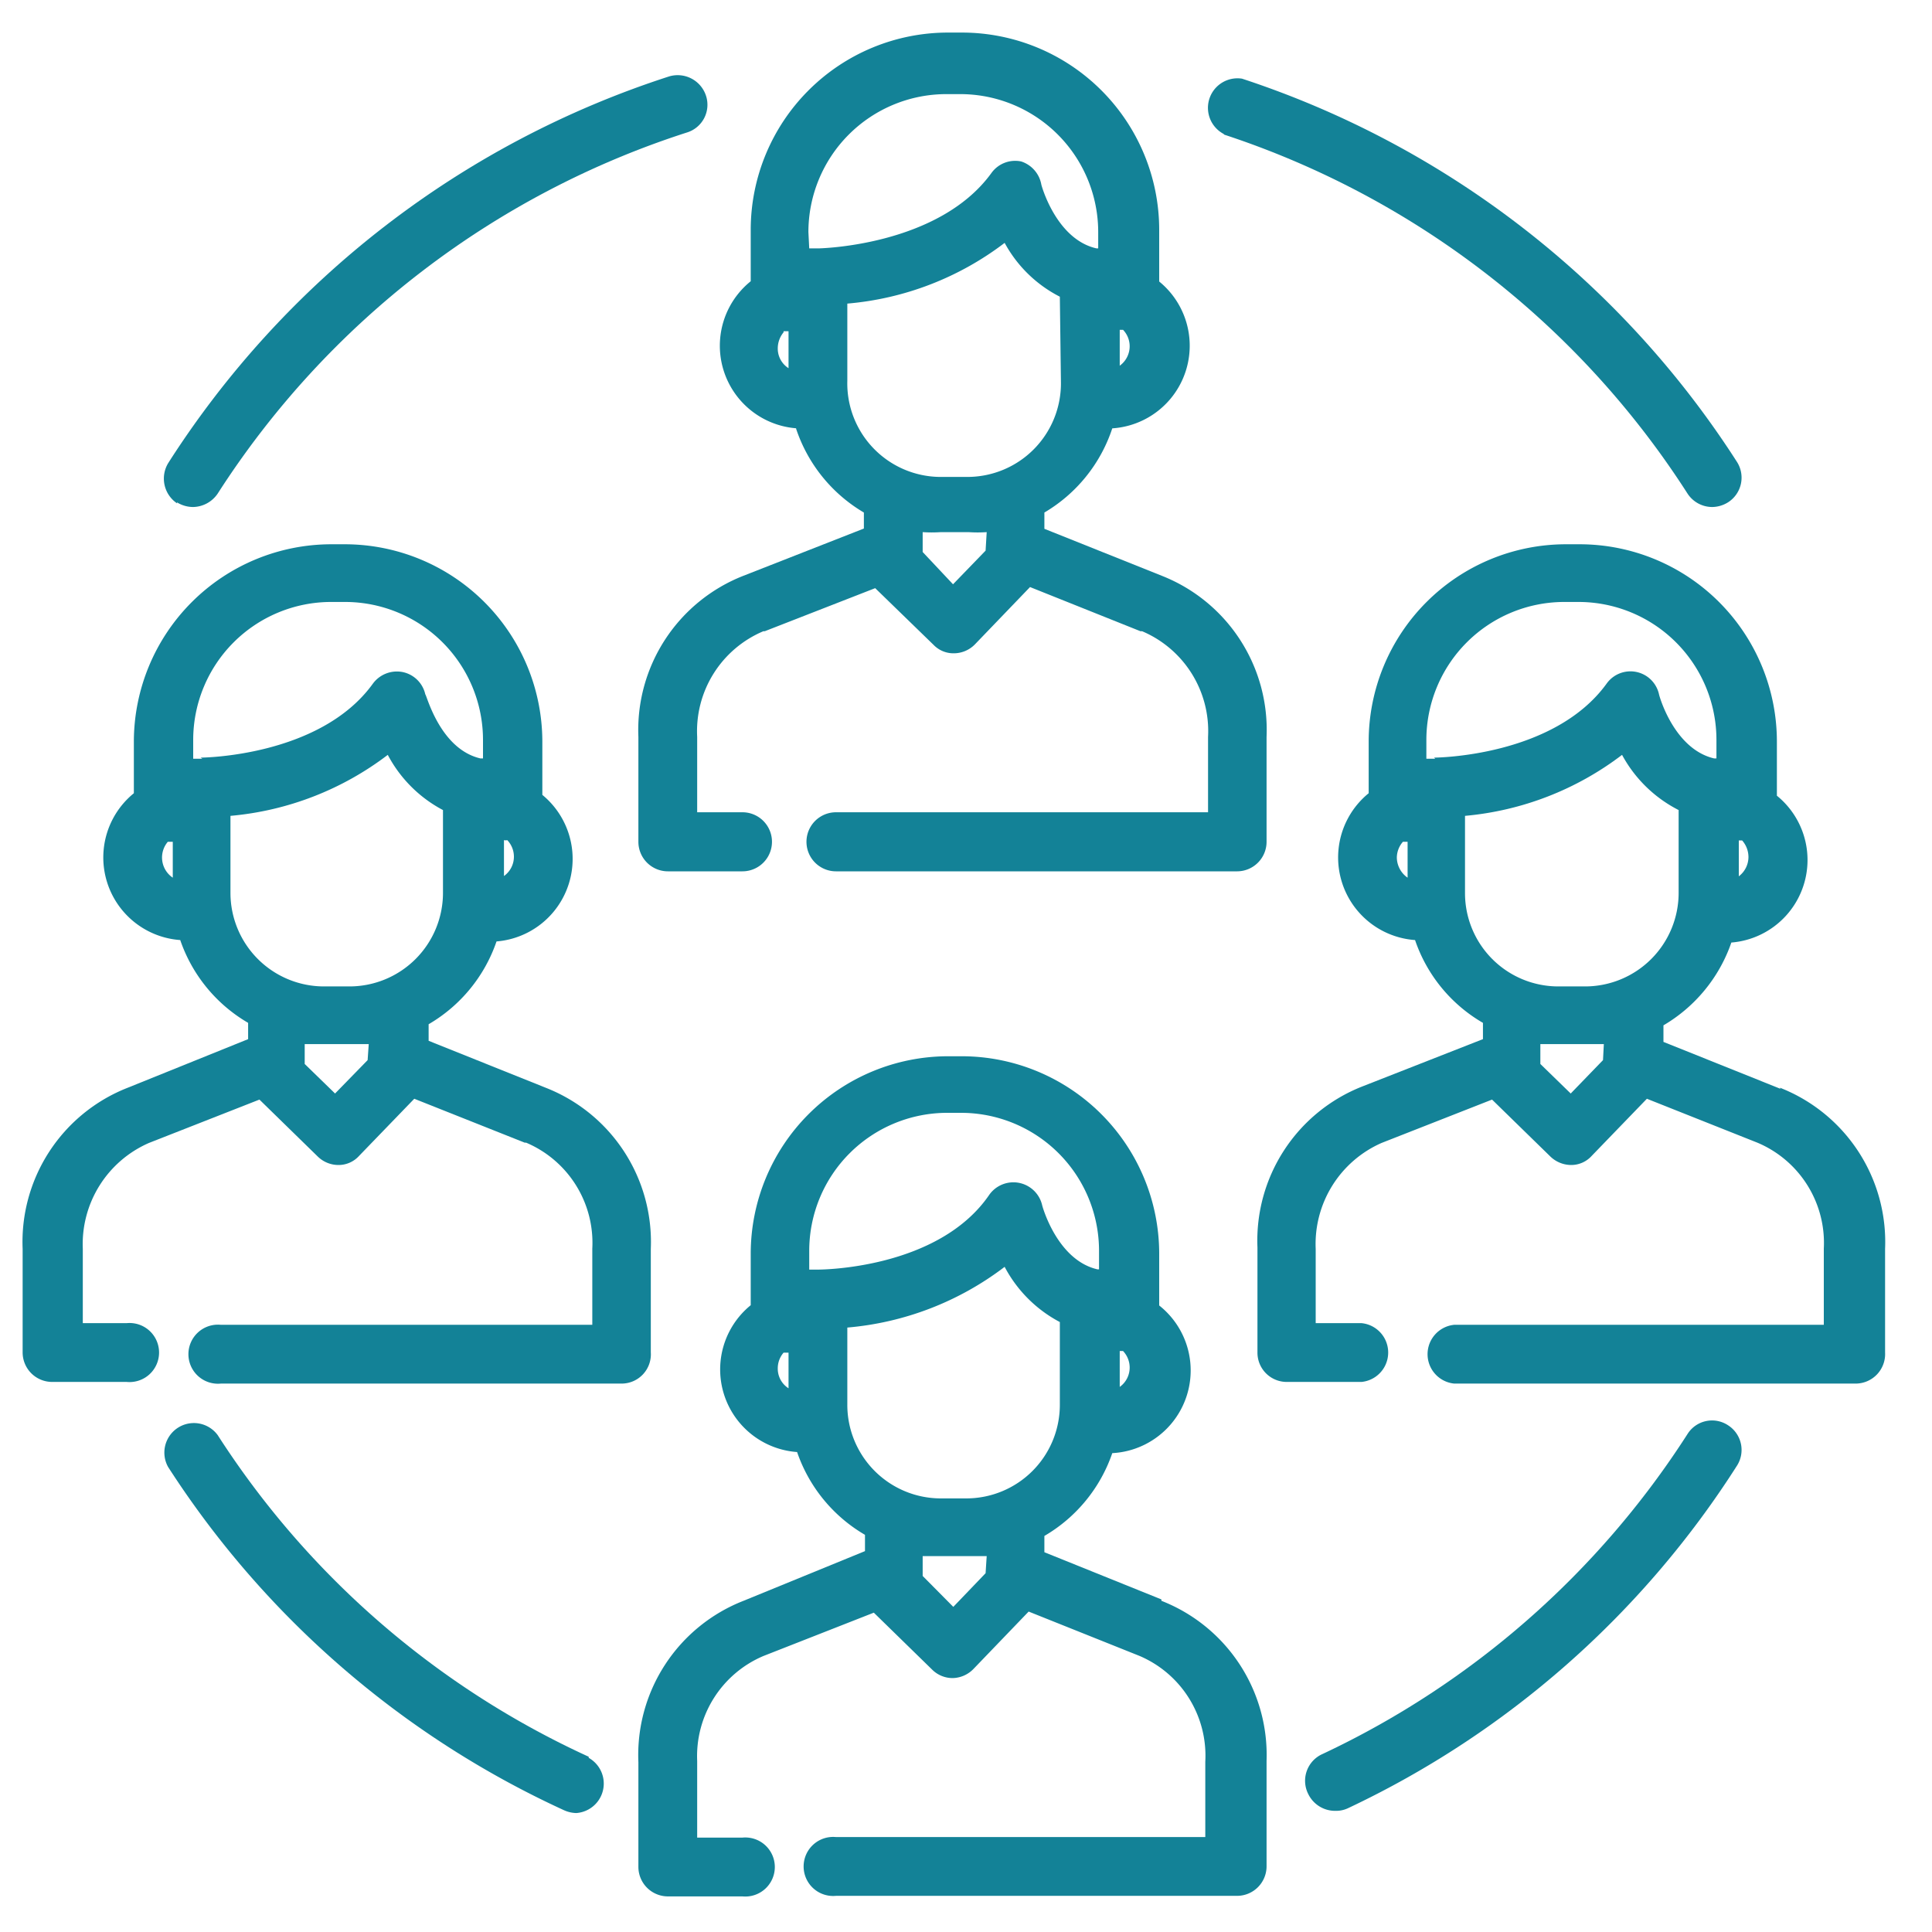 <?xml version="1.0" encoding="UTF-8"?> <svg xmlns="http://www.w3.org/2000/svg" id="Calque_1" data-name="Calque 1" viewBox="0 0 70 70"><defs><style>.cls-1{fill:#138297;}</style></defs><title>ToolBox_icones</title><path class="cls-1" d="M28.39,12l.18,0v1.34a.84.84,0,0,1-.39-.72.92.92,0,0,1,.21-.58m.9-3.63a5,5,0,0,1,5-5h.5a5,5,0,0,1,5,5V9l-.06,0h0c-1.47-.33-2-2.3-2-2.31A1.08,1.08,0,0,0,37,5.85a1.06,1.06,0,0,0-1.08.42C34,8.92,29.69,9,29.64,9h-.26l-.06,0h0Zm9.15,5.48a3.39,3.39,0,0,1-3.39,3.39h-1A3.39,3.39,0,0,1,30.7,13.8V11a10.93,10.93,0,0,0,5.7-2.2,4.71,4.71,0,0,0,2,1.95Zm-2.73,6.06-1.18,1.22L33.43,20v-.72a4.87,4.87,0,0,0,.66,0h1a4.78,4.78,0,0,0,.66,0Zm4.86-8,.12,0a.86.86,0,0,1,.24.6.87.87,0,0,1-.36.7ZM28.84,15.52a5.56,5.56,0,0,0,2.46,3.05v.58l-4.36,1.71a6,6,0,0,0-3.81,5.84v3.8a1.07,1.07,0,0,0,1.07,1.07h2.7a1.07,1.07,0,0,0,0-2.14H25.26V26.7a3.93,3.93,0,0,1,2.4-3.83l.05,0,4-1.56,2.12,2.06a1,1,0,0,0,.74.3h0a1.07,1.07,0,0,0,.75-.32l2-2.08,4,1.6.06,0a3.93,3.93,0,0,1,2.39,3.83v2.73H30.29a1.07,1.07,0,0,0,0,2.14H44.83a1.07,1.07,0,0,0,1.06-1.08V26.7a6,6,0,0,0-3.8-5.84l-4.25-1.7v-.59a5.56,5.56,0,0,0,2.46-3.05A3,3,0,0,0,42,10.2V8.32a7.15,7.15,0,0,0-7.15-7.14h-.5a7.15,7.15,0,0,0-7.15,7.14v1.87a3,3,0,0,0,1.68,5.33"></path><path class="cls-1" d="M44.36,4.88a31.69,31.69,0,0,1,16.78,13,1.07,1.07,0,0,0,.9.49,1.11,1.11,0,0,0,.57-.17,1.06,1.06,0,0,0,.32-1.47A33.86,33.86,0,0,0,45,2.85a1.07,1.07,0,0,0-.67,2"></path><path class="cls-1" d="M6.41,18.2a1.12,1.12,0,0,0,.58.17,1.1,1.1,0,0,0,.9-.49,31.74,31.74,0,0,1,17-13.08,1.05,1.05,0,0,0,.69-1.33,1.08,1.08,0,0,0-1.34-.7,33.89,33.89,0,0,0-18.14,14,1.08,1.08,0,0,0,.32,1.47"></path><path class="cls-1" d="M21.33,63.65A31.59,31.59,0,0,1,7.89,52a1.07,1.07,0,0,0-1.8,1.15A33.83,33.83,0,0,0,20.44,65.59a1.13,1.13,0,0,0,.44.1,1.07,1.07,0,0,0,.45-2"></path><path class="cls-1" d="M62.61,51.64a1.05,1.05,0,0,0-1.47.32A31.74,31.74,0,0,1,47.92,63.55,1.06,1.06,0,0,0,47.4,65a1.08,1.08,0,0,0,1,.61,1,1,0,0,0,.45-.1A33.79,33.79,0,0,0,62.93,53.11a1.06,1.06,0,0,0-.32-1.47"></path><path class="cls-1" d="M12.74,35.74h-1a3.39,3.39,0,0,1-3.39-3.39V29.56a11,11,0,0,0,5.7-2.21,4.78,4.78,0,0,0,2,2v3a3.39,3.39,0,0,1-3.39,3.39m.66,2.67-1.18,1.21-1.1-1.07v-.72c.22,0,.44,0,.66,0h1c.22,0,.44,0,.66,0ZM7.33,27.49H7.07l-.06,0H7v-.68a5,5,0,0,1,5-5h.5a5,5,0,0,1,5,5v.67h-.09c-1.47-.34-1.95-2.3-2-2.32a1.06,1.06,0,0,0-.82-.81,1.08,1.08,0,0,0-1.08.42c-1.91,2.65-6.19,2.68-6.24,2.68M6.26,31.8a.88.88,0,0,1-.18-1.3l.18,0Zm12-1.36a.27.27,0,0,0,.12,0,.87.87,0,0,1,.24.6.86.86,0,0,1-.36.7ZM23.58,49V45.25a6,6,0,0,0-3.81-5.84l-4.24-1.7v-.6a5.56,5.56,0,0,0,2.46-3,3,3,0,0,0,1.66-5.31V26.87a7.16,7.16,0,0,0-7.15-7.15H12a7.16,7.16,0,0,0-7.15,7.15v1.87a3,3,0,0,0,1.68,5.32,5.56,5.56,0,0,0,2.46,3v.59L4.63,39.41A6,6,0,0,0,.82,45.25V49a1.07,1.07,0,0,0,1.07,1.07h2.7a1.07,1.07,0,1,0,0-2.13H3V45.25a4,4,0,0,1,2.4-3.84h0l4-1.57,2.12,2.07a1.07,1.07,0,0,0,.74.3h0a1,1,0,0,0,.75-.33l2-2.07,4,1.59.05,0a3.94,3.94,0,0,1,2.4,3.84V48H8a1.07,1.07,0,1,0,0,2.13H22.52A1.06,1.06,0,0,0,23.58,49"></path><path class="cls-1" d="M57.46,35.74h-1a3.38,3.38,0,0,1-3.38-3.39V29.56a11,11,0,0,0,5.69-2.21,4.81,4.81,0,0,0,2.05,2v3a3.39,3.39,0,0,1-3.39,3.39m.65,2.67-1.17,1.21-1.1-1.07v-.72c.21,0,.43,0,.65,0h1c.22,0,.44,0,.65,0ZM52,27.49h-.25l-.07,0h0v-.68a5,5,0,0,1,5-5h.51a5,5,0,0,1,5,5v.67h-.08c-1.47-.34-2-2.3-2-2.32a1.06,1.06,0,0,0-1.9-.39c-1.92,2.65-6.19,2.68-6.25,2.68M51,31.8a.9.9,0,0,1-.39-.73.88.88,0,0,1,.22-.57l.17,0Zm12-1.35.12,0a.91.91,0,0,1,.23.6.88.88,0,0,1-.35.7Zm1.51,9-4.24-1.7v-.6a5.6,5.6,0,0,0,2.46-3,3,3,0,0,0,2.76-3,3,3,0,0,0-1.11-2.32V26.87a7.15,7.15,0,0,0-7.14-7.15h-.51a7.15,7.15,0,0,0-7.14,7.15v1.87a3,3,0,0,0,1.68,5.32,5.52,5.52,0,0,0,2.46,3v.59l-4.36,1.71a6,6,0,0,0-3.81,5.84V49a1.06,1.06,0,0,0,1.06,1.07h2.71a1.07,1.07,0,0,0,0-2.13H47.67V45.25a4,4,0,0,1,2.39-3.84h0l4-1.57,2.12,2.07a1.09,1.09,0,0,0,.74.3h0a1,1,0,0,0,.75-.33l2-2.07,4,1.59,0,0a3.94,3.94,0,0,1,2.41,3.84V48H52.69a1.07,1.07,0,0,0,0,2.13H67.23A1.07,1.07,0,0,0,68.3,49V45.25a6,6,0,0,0-3.81-5.84"></path><path class="cls-1" d="M35.05,54.29h-1A3.39,3.39,0,0,1,30.7,50.9V48.1a10.93,10.93,0,0,0,5.7-2.2,4.78,4.78,0,0,0,2,2v3a3.39,3.39,0,0,1-3.39,3.39M35.71,57l-1.17,1.22L33.43,57.1v-.72c.22,0,.44,0,.66,0h1c.23,0,.44,0,.66,0ZM29.64,46h-.27l-.05,0h0v-.68a5,5,0,0,1,5-5h.5a5,5,0,0,1,5,5v.67l-.06,0h0c-1.47-.34-2-2.31-2-2.32a1.07,1.07,0,0,0-1.91-.39C34,46,29.69,46,29.64,46m-1.07,4.3a.84.84,0,0,1-.39-.72.87.87,0,0,1,.21-.57l.18,0Zm12-1.35.12,0a.87.87,0,0,1,.24.6.86.86,0,0,1-.36.7Zm1.51,9-4.24-1.71v-.59a5.56,5.56,0,0,0,2.46-3A3,3,0,0,0,42,47.3V45.42a7.16,7.16,0,0,0-7.15-7.15h-.5a7.16,7.16,0,0,0-7.15,7.15v1.87a3,3,0,0,0,1.68,5.32,5.56,5.56,0,0,0,2.46,3v.59L26.94,58a6,6,0,0,0-3.81,5.85v3.79a1.07,1.07,0,0,0,1.07,1.07h2.7a1.07,1.07,0,1,0,0-2.13H25.26V63.8A3.94,3.94,0,0,1,27.66,60h0l4-1.57,2.12,2.07a1.05,1.05,0,0,0,.74.3h0a1.08,1.08,0,0,0,.75-.33l2-2.08,4,1.6,0,0a3.93,3.93,0,0,1,2.4,3.84v2.73H30.29a1.07,1.07,0,1,0,0,2.13H44.83a1.07,1.07,0,0,0,1.06-1.07V63.8A6,6,0,0,0,42.08,58"></path></svg> 